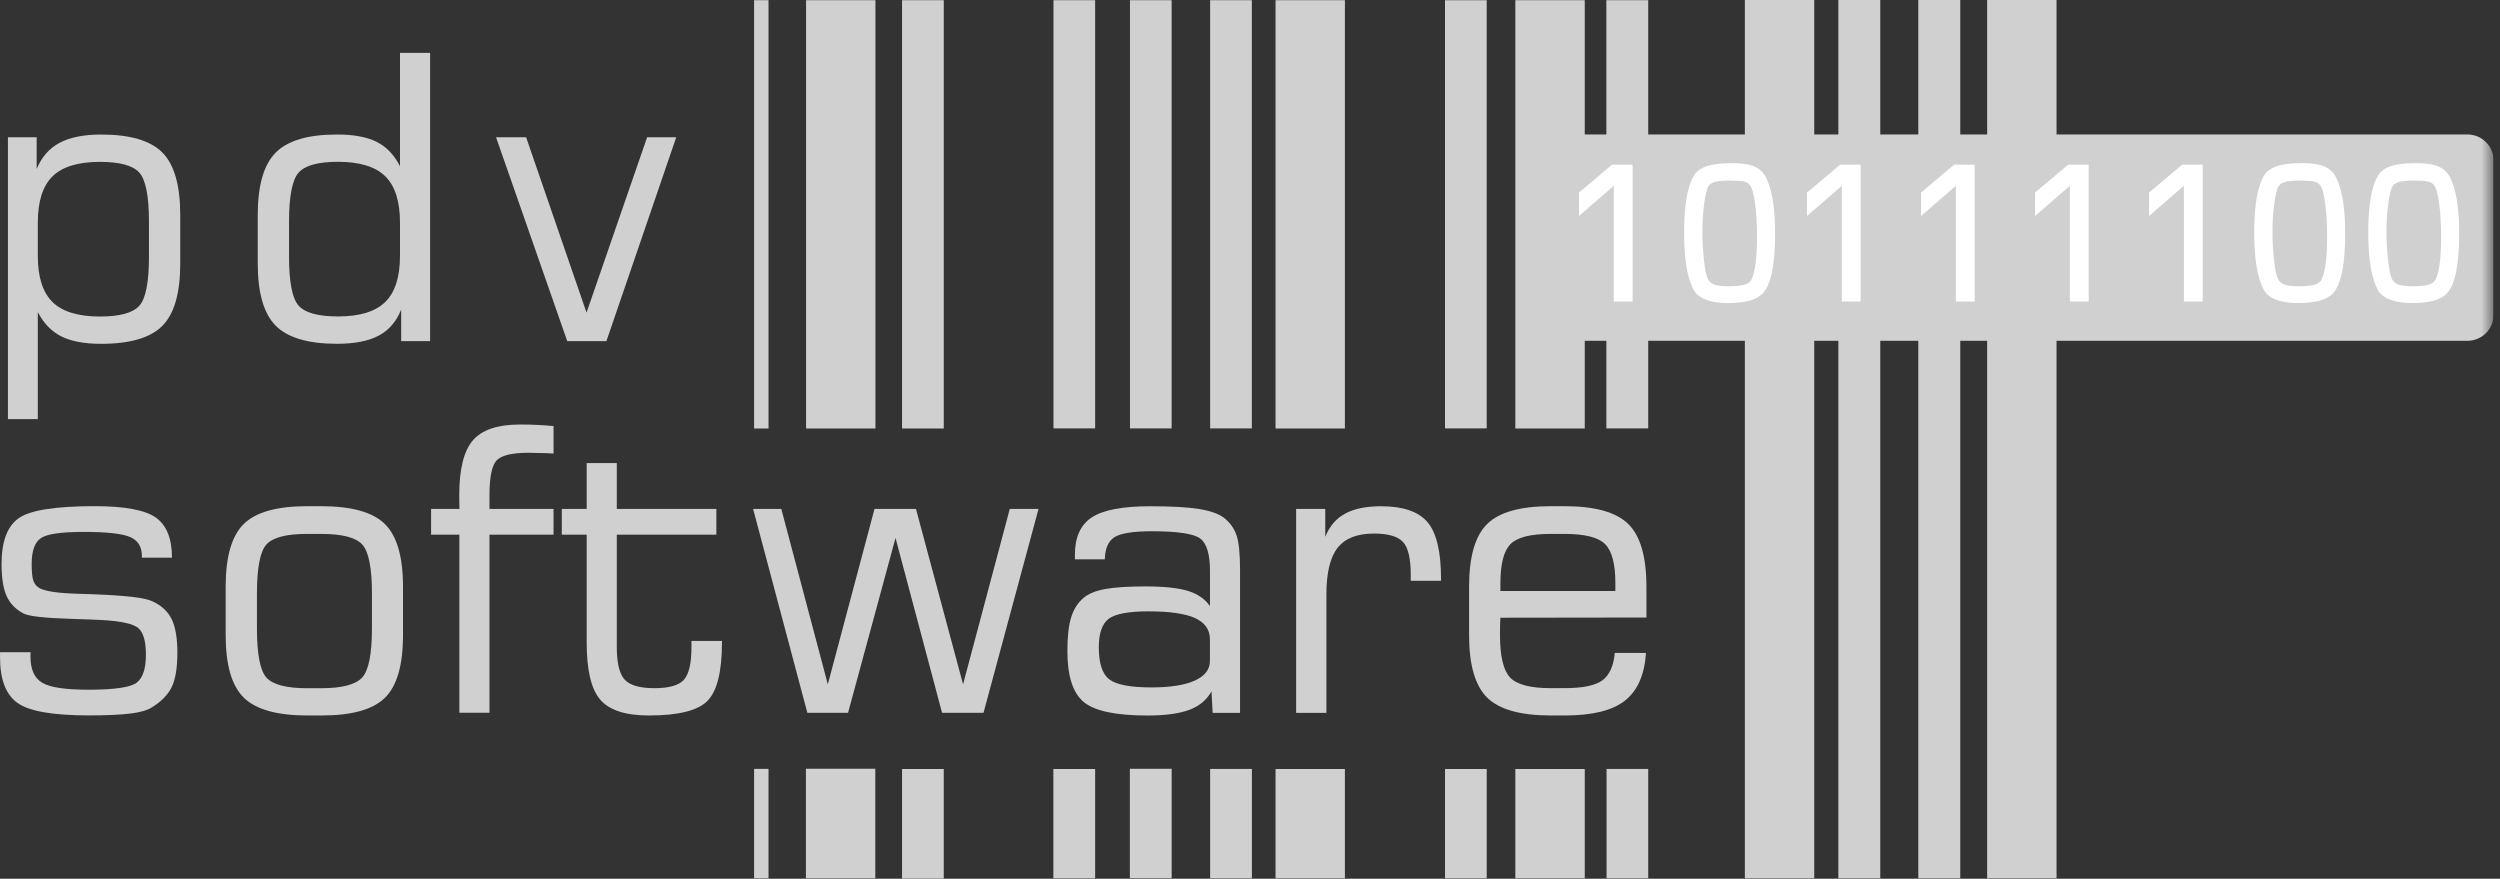 <svg width="202" height="71" viewBox="0 0 202 71" fill="none" xmlns="http://www.w3.org/2000/svg">
<rect x="0" y="0" width="202" height="71" fill="#333333" stroke="none"/>
<g clip-path="url(#clip0_1165_5243)">
<path d="M146.59 70.97H140.984V0H146.59V70.97Z" fill="#D0D0D0"/>
<path d="M166.168 70.97H160.562V0H166.168V70.97Z" fill="#D0D0D0"/>
<path d="M158.389 70.97H154.999V0H158.389V70.97Z" fill="#D0D0D0"/>
<path d="M151.926 70.97H148.539V0H151.926V70.97Z" fill="#D0D0D0"/>
<path d="M133.176 34.615H129.794V0.015H133.176V34.615Z" fill="#D0D0D0"/>
<path d="M128.048 34.623H122.439V0.015H128.048V34.623Z" fill="#D0D0D0"/>
<path d="M3.055 20.677C3.055 22.388 3.454 23.632 4.248 24.408C5.043 25.185 6.319 25.575 8.075 25.575C9.664 25.575 10.724 25.288 11.249 24.715C11.773 24.143 12.036 22.816 12.036 20.742V17.927C12.036 15.842 11.773 14.511 11.249 13.938C10.724 13.365 9.667 13.079 8.075 13.079C6.319 13.079 5.043 13.468 4.248 14.245C3.454 15.022 3.055 16.27 3.055 17.991V20.683V20.677ZM0.64 11.089H2.963V13.654C3.359 12.694 3.973 11.99 4.809 11.544C5.645 11.095 6.766 10.87 8.17 10.87C10.508 10.87 12.159 11.355 13.121 12.325C14.083 13.296 14.564 14.98 14.564 17.377V21.289C14.564 23.678 14.083 25.355 13.121 26.325C12.159 27.296 10.511 27.781 8.17 27.781C6.82 27.781 5.745 27.579 4.951 27.179C4.156 26.777 3.523 26.124 3.055 25.216V33.867H0.64V11.089Z" fill="#D0D0D0"/>
<path d="M32.319 20.677V17.986C32.319 16.265 31.92 15.017 31.125 14.24C30.331 13.463 29.06 13.074 27.314 13.074C25.725 13.074 24.665 13.36 24.141 13.933C23.616 14.506 23.354 15.837 23.354 17.922V20.737C23.354 22.811 23.616 24.137 24.141 24.71C24.665 25.283 25.722 25.569 27.314 25.569C29.06 25.569 30.331 25.18 31.125 24.403C31.92 23.627 32.319 22.383 32.319 20.672V20.677ZM32.411 25.025C32.026 25.985 31.421 26.684 30.596 27.12C29.77 27.559 28.649 27.778 27.234 27.778C24.897 27.778 23.243 27.29 22.276 26.315C21.309 25.34 20.826 23.663 20.826 21.286V17.375C20.826 14.988 21.309 13.306 22.276 12.331C23.243 11.355 24.897 10.868 27.234 10.868C28.584 10.868 29.657 11.069 30.447 11.469C31.236 11.871 31.861 12.524 32.319 13.432V4.27H34.752V27.561H32.414V25.028L32.411 25.025Z" fill="#D0D0D0"/>
<path d="M40.08 11.089H42.51L47.392 25.26L52.288 11.089H54.641L48.999 27.561H45.833L40.08 11.089Z" fill="#D0D0D0"/>
<path d="M0 52.697H2.464V53.071C2.464 54.083 2.775 54.779 3.4 55.159C4.022 55.541 5.275 55.729 7.157 55.729C9.266 55.729 10.567 55.535 11.056 55.151C11.544 54.767 11.789 54.018 11.789 52.914C11.789 51.81 11.588 51.123 11.19 50.762C10.788 50.404 9.788 50.182 8.188 50.096C7.597 50.065 6.794 50.035 5.786 50.004C3.582 49.942 2.273 49.789 1.857 49.549C1.232 49.206 0.79 48.737 0.525 48.141C0.26 47.547 0.126 46.691 0.126 45.576C0.126 43.752 0.589 42.516 1.515 41.868C2.441 41.221 4.477 40.898 7.628 40.898C10.071 40.898 11.724 41.205 12.594 41.822C13.46 42.436 13.895 43.517 13.895 45.06H11.462V44.903C11.462 44.172 11.148 43.669 10.518 43.393C9.888 43.117 8.638 42.978 6.769 42.978C4.899 42.978 3.806 43.145 3.307 43.478C2.808 43.811 2.559 44.51 2.559 45.573C2.559 46.221 2.605 46.675 2.7 46.933C2.793 47.194 2.96 47.392 3.199 47.527C3.688 47.787 4.768 47.939 6.442 47.981C6.869 47.991 7.196 48.001 7.425 48.012C8.798 48.063 9.873 48.136 10.652 48.223C11.431 48.311 11.987 48.435 12.321 48.59C13.049 48.922 13.566 49.402 13.872 50.029C14.178 50.654 14.332 51.562 14.332 52.751C14.332 53.941 14.18 54.88 13.88 55.504C13.579 56.129 13.039 56.684 12.257 57.163C11.904 57.393 11.326 57.558 10.526 57.656C9.726 57.754 8.613 57.806 7.191 57.806C4.279 57.806 2.356 57.471 1.414 56.797C0.473 56.124 0.003 54.903 0.003 53.128V52.69L0 52.697Z" fill="#D0D0D0"/>
<path d="M30.053 50.772V47.958C30.053 45.883 29.791 44.559 29.266 43.992C28.741 43.424 27.638 43.14 25.954 43.14H24.814C23.14 43.14 22.047 43.422 21.533 43.987C21.019 44.549 20.761 45.875 20.761 47.96V50.775C20.761 52.87 21.021 54.202 21.541 54.764C22.06 55.326 23.151 55.608 24.814 55.608H25.954C27.628 55.608 28.729 55.321 29.258 54.748C29.788 54.176 30.053 52.849 30.053 50.775V50.772ZM24.845 57.811C22.392 57.811 20.677 57.331 19.699 56.371C18.722 55.412 18.233 53.727 18.233 51.319V47.408C18.233 44.988 18.72 43.3 19.692 42.34C20.664 41.381 22.371 40.901 24.814 40.901H25.954C28.407 40.901 30.122 41.381 31.097 42.34C32.074 43.3 32.563 44.99 32.563 47.408V51.319C32.563 53.74 32.077 55.425 31.105 56.379C30.133 57.334 28.425 57.811 25.985 57.811H24.845Z" fill="#D0D0D0"/>
<path d="M34.831 43.202V41.123H37.123C37.123 40.996 37.12 40.854 37.115 40.692C37.11 40.529 37.107 40.302 37.107 40.011C37.107 37.916 37.472 36.44 38.205 35.583C38.938 34.729 40.209 34.301 42.017 34.301C42.485 34.301 42.942 34.311 43.387 34.332C43.835 34.352 44.282 34.383 44.727 34.425V36.646C44.591 36.636 44.406 36.625 44.166 36.615C43.449 36.594 42.955 36.584 42.685 36.584C41.428 36.584 40.589 36.775 40.175 37.154C39.759 37.536 39.55 38.486 39.55 40.008V41.12H44.727V43.2H39.55V57.589H37.117V43.2H34.826L34.831 43.202Z" fill="#D0D0D0"/>
<path d="M45.393 43.202V41.123H47.404V37.415H49.837V41.123H57.882V43.202H49.837V52.274C49.837 53.567 50.048 54.447 50.467 54.908C50.889 55.373 51.691 55.605 52.877 55.605C54.062 55.605 54.844 55.381 55.253 54.932C55.665 54.483 55.87 53.598 55.87 52.272V51.786H58.334V51.928C58.334 54.243 57.951 55.801 57.187 56.606C56.423 57.409 54.834 57.811 52.424 57.811C50.542 57.811 49.235 57.385 48.502 56.536C47.77 55.688 47.404 54.152 47.404 51.931V43.202H45.393Z" fill="#D0D0D0"/>
<path d="M60.852 41.123H63.13L66.888 55.293L70.66 41.123H74.011L77.815 55.293L81.59 41.123H83.912L79.468 57.594H76.118L72.358 43.468L68.523 57.594H65.234L60.852 41.123Z" fill="#D0D0D0"/>
<path d="M97.763 53.402V51.665C97.763 50.883 97.365 50.311 96.57 49.944C95.776 49.58 94.51 49.397 92.774 49.397C91.185 49.397 90.12 49.598 89.585 49.998C89.051 50.401 88.783 51.17 88.783 52.305C88.783 53.598 89.066 54.462 89.632 54.893C90.198 55.326 91.334 55.543 93.039 55.543C94.567 55.543 95.737 55.357 96.547 54.988C97.357 54.619 97.763 54.088 97.763 53.402ZM97.889 55.858C97.514 56.547 96.92 57.045 96.105 57.352C95.29 57.659 94.158 57.814 92.715 57.814C90.149 57.814 88.428 57.447 87.554 56.712C86.682 55.977 86.245 54.609 86.245 52.607C86.245 51.448 86.345 50.543 86.548 49.885C86.751 49.227 87.086 48.701 87.554 48.306C87.95 47.973 88.528 47.736 89.292 47.594C90.056 47.452 91.157 47.382 92.589 47.382C94.022 47.382 95.21 47.506 95.997 47.748C96.781 47.994 97.373 48.404 97.766 48.977V46.131C97.766 44.786 97.506 43.914 96.987 43.52C96.467 43.122 95.163 42.926 93.073 42.926C91.555 42.926 90.547 43.086 90.048 43.404C89.549 43.721 89.29 44.319 89.269 45.194H86.852V44.817C86.852 43.409 87.307 42.405 88.215 41.806C89.125 41.208 90.691 40.906 92.916 40.906C94.652 40.906 95.971 40.978 96.876 41.125C97.781 41.272 98.45 41.507 98.887 41.83C99.366 42.204 99.703 42.668 99.901 43.223C100.099 43.775 100.196 44.724 100.196 46.069V57.597H97.982L97.889 55.861V55.858Z" fill="#D0D0D0"/>
<path d="M104.728 57.594V41.123H107.081V43.375C107.423 42.521 107.958 41.894 108.688 41.499C109.416 41.102 110.383 40.906 111.589 40.906C113.376 40.906 114.631 41.339 115.354 42.204C116.077 43.068 116.437 44.603 116.437 46.802V46.928H113.988V46.443C113.988 45.13 113.78 44.245 113.364 43.793C112.947 43.339 112.163 43.112 111.01 43.112C109.66 43.112 108.683 43.496 108.079 44.263C107.477 45.029 107.173 46.283 107.173 48.025V57.597H104.725L104.728 57.594Z" fill="#D0D0D0"/>
<mask id="mask0_1165_5243" style="mask-type:luminance" maskUnits="userSpaceOnUse" x="0" y="0" width="202" height="71">
<path d="M201.457 0H0V70.991H201.457V0Z" fill="white"/>
</mask>
<g mask="url(#mask0_1165_5243)">
<path d="M121.23 47.754H130.522V47.114C130.522 45.571 130.247 44.523 129.696 43.968C129.146 43.416 128.053 43.14 126.423 43.14H125.286C123.663 43.14 122.583 43.416 122.043 43.968C121.503 44.521 121.233 45.568 121.233 47.114V47.754H121.23ZM125.314 57.811C122.861 57.811 121.145 57.331 120.168 56.371C119.191 55.412 118.702 53.727 118.702 51.319V47.408C118.702 44.988 119.188 43.3 120.161 42.34C121.133 41.381 122.84 40.901 125.283 40.901H126.42C128.873 40.901 130.589 41.381 131.566 42.34C132.543 43.3 133.032 44.99 133.032 47.408V49.895L121.23 49.911C121.22 50.078 121.212 50.261 121.207 50.465C121.202 50.669 121.2 50.953 121.2 51.317C121.2 53.017 121.47 54.155 122.01 54.736C122.55 55.313 123.643 55.602 125.283 55.602H126.42C127.886 55.602 128.904 55.391 129.475 54.97C130.046 54.547 130.381 53.809 130.473 52.757H132.999C132.875 54.539 132.302 55.827 131.283 56.622C130.265 57.414 128.652 57.811 126.451 57.811H125.312H125.314Z" fill="#D0D0D0"/>
<path d="M201.478 25.453C201.478 26.604 200.529 27.538 199.356 27.538H126.631C125.458 27.538 124.509 26.604 124.509 25.453V12.947C124.509 11.796 125.458 10.863 126.631 10.863H199.356C200.529 10.863 201.478 11.796 201.478 12.947V25.453Z" fill="#D0D0D0"/>
</g>
<path d="M130.396 15.011L127.58 17.452V15.558L130.254 13.306H131.916V24.364H130.396V15.011Z" fill="white"/>
<path d="M139.88 14.588C139.32 14.588 138.908 14.619 138.646 14.678C138.384 14.738 138.193 14.846 138.073 15.004C137.931 15.187 137.81 15.649 137.707 16.392C137.604 17.135 137.55 17.927 137.55 18.765C137.55 19.465 137.592 20.185 137.671 20.925C137.751 21.666 137.844 22.169 137.949 22.434C138.047 22.69 138.222 22.871 138.469 22.974C138.715 23.077 139.093 23.131 139.603 23.131C140.189 23.131 140.629 23.093 140.917 23.015C141.205 22.938 141.398 22.806 141.498 22.623C141.809 22.029 141.966 20.868 141.966 19.142C141.966 18.126 141.915 17.228 141.809 16.448C141.706 15.669 141.567 15.171 141.395 14.96C141.287 14.818 141.125 14.722 140.912 14.671C140.698 14.619 140.356 14.593 139.883 14.593L139.88 14.588ZM139.911 13.18C140.711 13.18 141.328 13.272 141.763 13.461C142.198 13.649 142.516 13.964 142.725 14.408C143.193 15.378 143.427 16.859 143.427 18.851C143.427 21.348 143.105 22.956 142.46 23.676C141.971 24.217 141.022 24.488 139.613 24.488C138.204 24.488 137.229 24.127 136.838 23.402C136.329 22.453 136.074 20.91 136.074 18.773C136.074 16.637 136.329 15.117 136.838 14.237C137.052 13.868 137.401 13.598 137.887 13.432C138.373 13.265 139.047 13.182 139.911 13.182V13.18Z" fill="white"/>
<path d="M148.82 15.011L146.006 17.452V15.558L148.681 13.306H150.34V24.364H148.82V15.011Z" fill="white"/>
<path d="M158.034 15.011L155.221 17.452V15.558L157.893 13.306H159.554V24.364H158.034V15.011Z" fill="white"/>
<path d="M167.246 15.011L164.433 17.452V15.558L167.105 13.306H168.766V24.364H167.246V15.011Z" fill="white"/>
<path d="M176.458 15.011L173.644 17.452V15.558L176.319 13.306H177.98V24.364H176.458V15.011Z" fill="white"/>
<path d="M185.945 14.588C185.384 14.588 184.973 14.619 184.71 14.678C184.448 14.738 184.258 14.846 184.137 15.004C183.998 15.187 183.875 15.649 183.772 16.392C183.666 17.135 183.615 17.927 183.615 18.765C183.615 19.465 183.656 20.185 183.736 20.925C183.815 21.666 183.908 22.169 184.014 22.434C184.111 22.69 184.286 22.871 184.533 22.974C184.78 23.077 185.158 23.131 185.667 23.131C186.253 23.131 186.693 23.093 186.981 23.015C187.269 22.938 187.465 22.806 187.562 22.623C187.874 22.029 188.031 20.868 188.031 19.142C188.031 18.126 187.979 17.228 187.876 16.448C187.771 15.669 187.634 15.171 187.462 14.96C187.354 14.818 187.192 14.722 186.979 14.671C186.765 14.619 186.423 14.593 185.95 14.593L185.945 14.588ZM185.976 13.18C186.776 13.18 187.393 13.272 187.827 13.461C188.262 13.649 188.581 13.964 188.789 14.408C189.257 15.378 189.491 16.859 189.491 18.851C189.491 21.348 189.17 22.956 188.524 23.676C188.036 24.217 187.087 24.488 185.68 24.488C184.273 24.488 183.293 24.127 182.905 23.402C182.396 22.453 182.141 20.91 182.141 18.773C182.141 16.637 182.396 15.117 182.905 14.237C183.119 13.868 183.468 13.598 183.954 13.432C184.44 13.265 185.114 13.182 185.978 13.182L185.976 13.18Z" fill="white"/>
<path d="M195.157 14.588C194.596 14.588 194.185 14.619 193.922 14.678C193.66 14.738 193.47 14.846 193.349 15.004C193.21 15.187 193.086 15.649 192.984 16.392C192.878 17.135 192.827 17.927 192.827 18.765C192.827 19.465 192.868 20.185 192.948 20.925C193.027 21.666 193.12 22.169 193.225 22.434C193.323 22.69 193.498 22.871 193.745 22.974C193.992 23.077 194.37 23.131 194.879 23.131C195.465 23.131 195.905 23.093 196.193 23.015C196.481 22.938 196.674 22.806 196.774 22.623C197.086 22.029 197.242 20.868 197.242 19.142C197.242 18.126 197.191 17.228 197.085 16.448C196.98 15.669 196.844 15.171 196.671 14.96C196.563 14.818 196.401 14.722 196.188 14.671C195.975 14.619 195.632 14.593 195.159 14.593L195.157 14.588ZM195.188 13.18C195.987 13.18 196.605 13.272 197.039 13.461C197.474 13.649 197.793 13.964 198.001 14.408C198.469 15.378 198.703 16.859 198.703 18.851C198.703 21.348 198.382 22.956 197.736 23.676C197.248 24.217 196.299 24.488 194.892 24.488C193.485 24.488 192.505 24.127 192.117 23.402C191.608 22.453 191.353 20.91 191.353 18.773C191.353 16.637 191.608 15.117 192.117 14.237C192.33 13.868 192.68 13.598 193.166 13.432C193.652 13.265 194.326 13.182 195.19 13.182L195.188 13.18Z" fill="white"/>
<path d="M62.096 34.623H60.931V0.015H62.096V34.623Z" fill="#D0D0D0"/>
<path d="M62.096 70.97H60.931V62.123H62.096V70.97Z" fill="#D0D0D0"/>
<path d="M70.735 34.623H65.131V0.015H70.735V34.623Z" fill="#D0D0D0"/>
<path d="M70.725 70.97H65.118V62.112H70.725V70.97Z" fill="#D0D0D0"/>
<path d="M76.256 70.991H72.885V62.133H76.256V70.991Z" fill="#D0D0D0"/>
<path d="M76.256 34.623H72.885V0.015H76.256V34.623Z" fill="#D0D0D0"/>
<path d="M88.487 34.615H85.121V0.015H88.487V34.615Z" fill="#D0D0D0"/>
<path d="M88.487 70.97H85.111V62.133H88.487V70.97Z" fill="#D0D0D0"/>
<path d="M94.67 70.96H91.293V62.12H94.67V70.96Z" fill="#D0D0D0"/>
<path d="M94.667 34.615H91.301V0.015H94.667V34.615Z" fill="#D0D0D0"/>
<path d="M101.148 34.615H97.779V0.015H101.148V34.615Z" fill="#D0D0D0"/>
<path d="M101.153 70.967H97.779V62.13H101.153V70.967Z" fill="#D0D0D0"/>
<path d="M108.668 34.623H103.064V0.015H108.668V34.623Z" fill="#D0D0D0"/>
<path d="M108.668 70.97H103.064V62.133H108.668V70.97Z" fill="#D0D0D0"/>
<path d="M120.125 34.615H116.756V0.018H120.125V34.615Z" fill="#D0D0D0"/>
<path d="M120.127 70.97H116.758V62.133H120.127V70.97Z" fill="#D0D0D0"/>
<path d="M128.048 70.97H122.439V62.133H128.048V70.97Z" fill="#D0D0D0"/>
<path d="M133.176 70.97H129.81V62.128H133.176V70.97Z" fill="#D0D0D0"/>
</g>
<defs>
<clipPath id="clip0_1165_5243">
<rect width="201.478" height="70.991" fill="white"/>
</clipPath>
</defs>
</svg>

